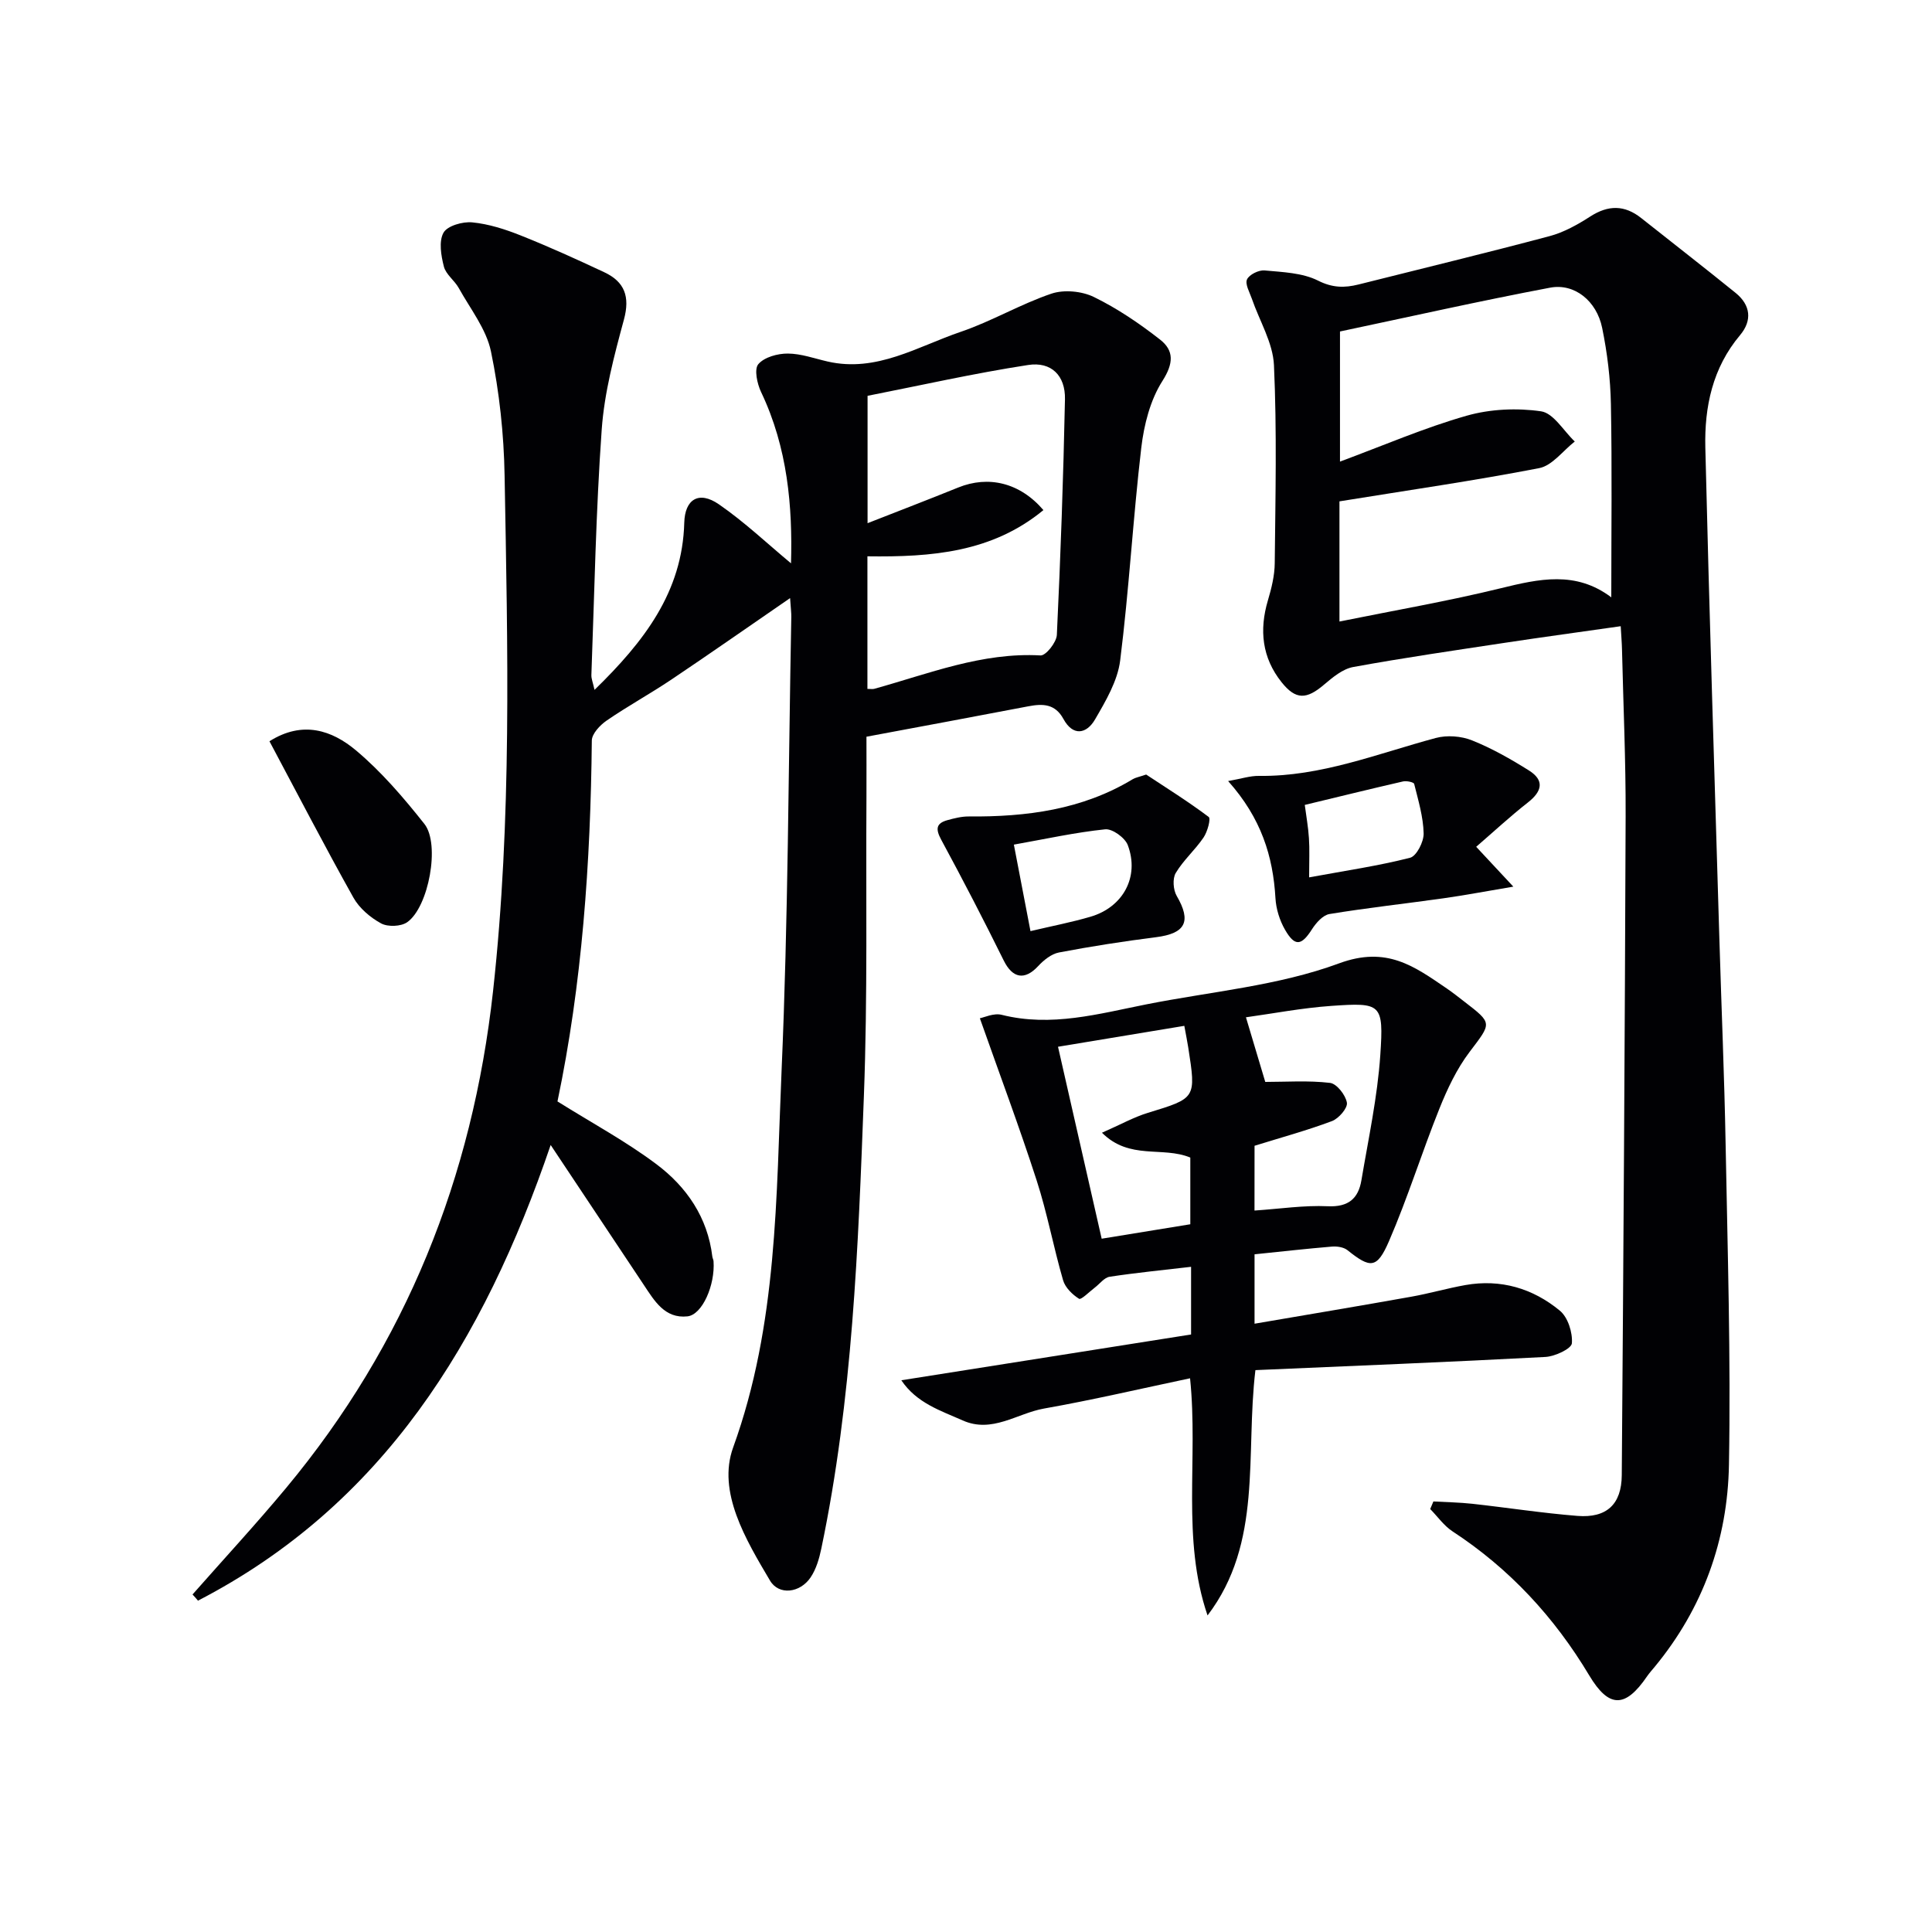 <svg enable-background="new 0 0 400 400" viewBox="0 0 400 400" xmlns="http://www.w3.org/2000/svg"><g fill="#010104"><path d="m39.86 330.12c6.46-7.33 13.1-14.51 19.35-22.02 24.86-29.87 38.61-64.31 42.87-102.89 3.92-35.55 3.03-71.16 2.39-106.77-.15-8.59-1.08-17.27-2.82-25.67-.96-4.64-4.27-8.81-6.66-13.12-.88-1.59-2.67-2.82-3.09-4.46-.58-2.26-1.08-5.21-.08-7.01.8-1.43 3.97-2.34 5.96-2.14 3.41.33 6.82 1.43 10.03 2.71 5.85 2.33 11.6 4.94 17.31 7.62 4.19 1.97 5.35 5.03 4.06 9.79-2.02 7.46-4.05 15.08-4.6 22.75-1.21 16.91-1.51 33.89-2.14 50.84-.03.76.31 1.53.65 3.08 10.2-9.94 18.2-20.22 18.58-34.62.13-4.8 2.98-6.69 7.18-3.79 5.33 3.68 10.09 8.2 14.92 12.21.33-11.69-.68-23.9-6.19-35.45-.82-1.72-1.47-4.73-.58-5.78 1.24-1.46 4-2.21 6.1-2.2 2.75.01 5.51 1.02 8.26 1.65 10.15 2.32 18.63-3.12 27.55-6.15 6.41-2.18 12.36-5.73 18.77-7.9 2.61-.88 6.3-.53 8.8.69 4.85 2.37 9.42 5.47 13.69 8.81 2.93 2.29 2.82 4.93.49 8.59-2.52 3.95-3.81 9.06-4.37 13.81-1.72 14.65-2.53 29.41-4.37 44.04-.53 4.24-2.99 8.4-5.21 12.22-1.74 2.99-4.55 3.55-6.54-.11-1.72-3.15-4.26-3.19-7.25-2.62-11.01 2.11-22.04 4.15-33.53 6.3 0 3.48.02 7.93 0 12.39-.13 20.66.25 41.34-.53 61.97-1.18 31.38-2.35 62.8-8.81 93.7-.43 2.07-1.06 4.27-2.22 5.99-2.19 3.25-6.58 3.77-8.41.66-5.02-8.48-10.96-18.37-7.63-27.56 9.23-25.49 8.89-51.88 10.03-78.1 1.36-31.25 1.41-62.55 2.01-93.84.02-.82-.1-1.64-.25-3.91-8.64 5.94-16.56 11.49-24.58 16.87-4.4 2.95-9.06 5.5-13.42 8.5-1.36.94-3.04 2.72-3.05 4.13-.25 25.3-2.02 50.43-7.11 74.71 7.11 4.45 14.15 8.24 20.48 12.99 6.24 4.68 10.61 11.01 11.58 19.13.04.33.23.64.25.96.35 4.9-2.31 11.09-5.41 11.42-4.69.5-6.84-3.23-9.05-6.55-6.23-9.35-12.45-18.7-19.26-28.93-13.89 40.71-34.71 74.52-73.02 94.34-.36-.45-.75-.87-1.13-1.28zm139.73-214.94v27.45c.74 0 1.09.07 1.39-.01 11.31-3.13 22.33-7.6 34.46-6.92 1.09.06 3.3-2.71 3.37-4.25.77-16.26 1.35-32.53 1.68-48.8.1-4.88-2.82-7.83-7.64-7.08-11.19 1.72-22.25 4.22-33.23 6.38v26.37c6.53-2.56 12.68-4.92 18.78-7.39 6.21-2.51 12.72-1.05 17.63 4.68-10.63 8.76-23.14 9.75-36.44 9.57z"/><path d="m335.55 129.65c-8.23 1.18-16.1 2.24-23.95 3.43-10.49 1.59-21 3.11-31.44 5.02-2.17.4-4.24 2.13-6.02 3.64-3.63 3.1-5.86 3.2-8.8-.49-4.05-5.07-4.66-10.8-2.83-16.96.74-2.49 1.39-5.12 1.41-7.7.14-13.66.46-27.35-.16-40.98-.21-4.65-3-9.17-4.58-13.77-.46-1.33-1.44-3.01-1-3.99.46-1 2.43-1.97 3.63-1.86 3.76.35 7.84.48 11.08 2.11 3 1.51 5.48 1.52 8.38.8 13.19-3.32 26.41-6.51 39.55-10.01 2.97-.79 5.82-2.39 8.43-4.07 3.73-2.4 7.1-2.41 10.55.33 6.51 5.17 13.09 10.26 19.55 15.5 3.09 2.51 3.47 5.69.91 8.74-5.71 6.78-7.39 14.87-7.19 23.28.81 33.94 1.9 67.86 2.91 101.79.42 14.14 1.03 28.28 1.29 42.42.41 22.13 1.09 44.28.69 66.41-.27 15.46-5.36 29.69-15.39 41.83-.53.64-1.09 1.26-1.56 1.94-4.51 6.62-7.9 6.63-11.98-.19-7.22-12.06-16.49-22.09-28.29-29.81-1.79-1.17-3.1-3.07-4.63-4.63.22-.52.44-1.04.66-1.57 2.68.15 5.37.19 8.04.48 7.26.8 14.5 1.93 21.78 2.51 6.03.48 9.14-2.38 9.18-8.44.35-45.47.64-90.93.8-136.4.04-11.48-.48-22.96-.75-34.44-.03-1.46-.16-2.92-.27-4.92zm-58.23-25.85v24.88c11.4-2.31 22.49-4.22 33.39-6.89 7.92-1.94 15.53-3.67 22.89 1.88 0-13.78.17-26.89-.08-40-.1-5.28-.75-10.61-1.81-15.78-1.14-5.59-5.73-9.29-10.78-8.33-14.6 2.76-29.1 6.03-43.5 9.07v26.94c9.14-3.39 17.51-7.02 26.22-9.5 4.88-1.39 10.41-1.64 15.42-.91 2.57.38 4.66 4.06 6.97 6.25-2.44 1.9-4.65 4.98-7.36 5.51-13.46 2.61-27.05 4.56-41.36 6.88z"/><path d="m246.6 276.29c0-5.35 0-9.46 0-14.01-5.8.68-11.36 1.22-16.87 2.06-1.11.17-2.05 1.48-3.07 2.25-1.11.84-2.82 2.58-3.25 2.31-1.39-.87-2.87-2.32-3.31-3.84-1.99-6.84-3.28-13.9-5.47-20.66-3.59-11.1-7.69-22.04-11.76-33.58.88-.16 2.88-1.13 4.53-.71 10.27 2.58 20.07-.21 29.95-2.17 13.35-2.65 27.25-3.82 39.87-8.48 9.9-3.66 15.59.61 22.33 5.2 1.23.84 2.41 1.78 3.59 2.69 5.96 4.59 5.69 4.39 1.1 10.47-2.64 3.49-4.59 7.63-6.23 11.72-3.64 9.07-6.55 18.45-10.43 27.42-2.5 5.77-3.86 5.67-8.61 1.87-.78-.62-2.13-.82-3.18-.74-5.25.44-10.5 1.03-16.05 1.6v14.37c10.96-1.88 21.72-3.67 32.45-5.59 3.75-.67 7.43-1.74 11.19-2.41 7.32-1.3 13.98.68 19.57 5.3 1.67 1.37 2.67 4.54 2.49 6.76-.1 1.12-3.49 2.71-5.46 2.82-19.92 1.06-39.85 1.85-60.06 2.73-2.11 17.56 1.57 35.72-9.91 50.79-5.44-15.9-1.89-32.28-3.62-49.1-10.24 2.16-20.2 4.49-30.26 6.27-5.57.99-10.71 5.18-16.83 2.45-4.57-2.04-9.5-3.57-12.69-8.31 20.31-3.2 40.02-6.32 59.99-9.48zm13.13-25.66c5.28-.35 10.25-1.12 15.17-.89 4.28.2 6.32-1.6 6.96-5.35 1.46-8.65 3.33-17.28 3.92-26 .71-10.62.2-10.85-10.14-10.13-6.12.43-12.18 1.6-17.68 2.36 1.52 5.09 2.77 9.27 4 13.38 4.3 0 8.91-.33 13.41.2 1.38.16 3.23 2.52 3.49 4.1.19 1.11-1.69 3.28-3.09 3.81-5.17 1.94-10.53 3.4-16.03 5.11-.01 4.07-.01 8.66-.01 13.41zm-31.64 5.83c5.87-.96 12.02-1.96 18.35-2.99 0-4.82 0-9.52 0-13.81-5.79-2.39-12.55.58-18.29-5.14 3.83-1.68 6.57-3.22 9.51-4.12 9.98-3.05 10-2.97 8.35-13.55-.2-1.26-.45-2.5-.81-4.46-8.96 1.48-17.53 2.9-26.15 4.33 3.13 13.71 6.05 26.58 9.04 39.74z"/><path d="m254.27 161.71c2.73-.48 4.56-1.1 6.39-1.07 12.82.17 24.53-4.61 36.61-7.85 2.31-.62 5.26-.4 7.48.49 4.11 1.64 8.03 3.87 11.79 6.23 3.27 2.05 2.75 4.32-.2 6.63-3.69 2.89-7.13 6.09-10.71 9.18 2.72 2.91 4.6 4.93 7.69 8.25-5.7.96-10.06 1.79-14.45 2.41-7.87 1.11-15.77 1.97-23.61 3.26-1.36.22-2.78 1.82-3.62 3.14-2.19 3.44-3.55 3.67-5.61.08-1.1-1.92-1.83-4.28-1.96-6.48-.5-8.7-2.94-16.58-9.8-24.27zm16.77 19.94c7.66-1.41 14.37-2.39 20.9-4.06 1.34-.34 2.85-3.31 2.81-5.04-.08-3.44-1.12-6.87-1.96-10.25-.09-.36-1.58-.68-2.31-.51-6.73 1.54-13.43 3.2-20.34 4.86.3 2.33.72 4.6.86 6.89.16 2.27.04 4.57.04 8.11z"/><path d="m237.3 160.36c4.05 2.68 8.64 5.54 12.95 8.78.48.36-.26 3.07-1.07 4.26-1.74 2.57-4.18 4.69-5.76 7.35-.69 1.16-.52 3.49.2 4.73 3.09 5.3 1.86 7.78-4.29 8.56-6.72.85-13.42 1.89-20.08 3.16-1.57.3-3.16 1.58-4.3 2.81-2.79 3.02-5.31 2.55-7.13-1.13-4.16-8.42-8.48-16.76-12.95-25.02-1.18-2.19-1.11-3.4 1.3-4.06 1.42-.39 2.92-.77 4.38-.76 11.94.1 23.49-1.38 33.96-7.71.55-.34 1.23-.44 2.79-.97zm-23.95 32.42c4.42-1.05 8.47-1.82 12.42-2.98 6.77-1.98 10.18-8.28 7.73-14.82-.57-1.53-3.19-3.43-4.68-3.28-6.18.64-12.3 1.99-18.91 3.17 1.18 6.14 2.29 11.9 3.44 17.91z"/><path d="m55.79 153.47c6.91-4.37 12.98-2.24 17.9 1.88 5.28 4.43 9.88 9.81 14.18 15.24 3.31 4.2.87 17.24-3.56 20.34-1.29.91-4.01 1.01-5.41.25-2.24-1.22-4.5-3.14-5.73-5.34-5.96-10.65-11.59-21.51-17.38-32.37z"/></g></svg>